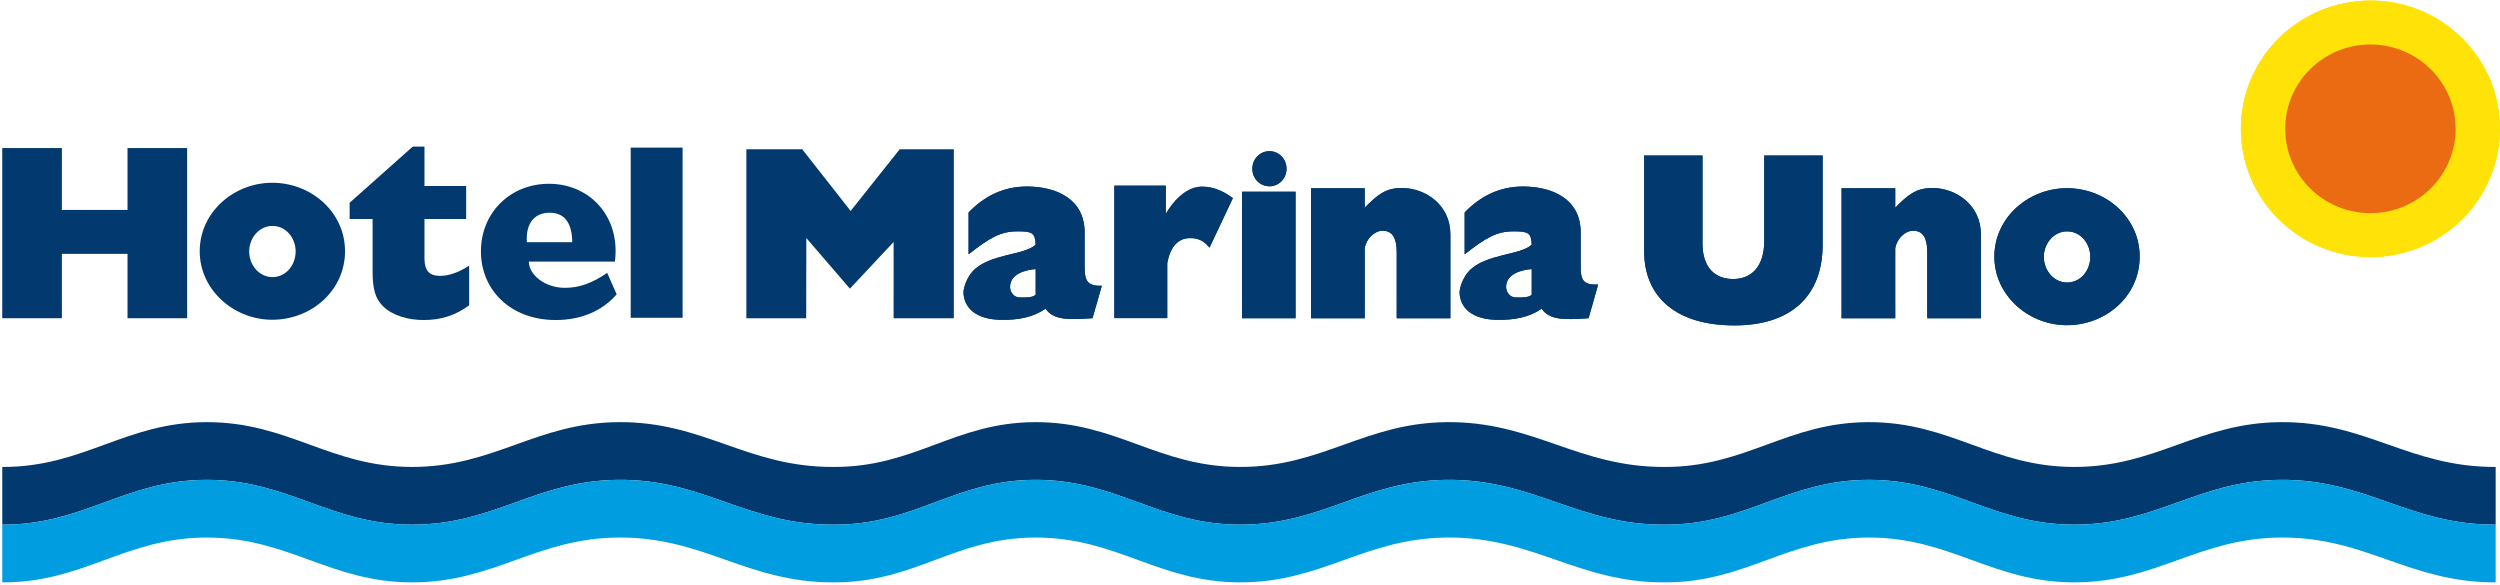 <?xml version="1.0" encoding="utf-8"?>
<!-- Generator: Adobe Illustrator 13.0.1, SVG Export Plug-In  -->
<!DOCTYPE svg PUBLIC "-//W3C//DTD SVG 1.1 Tiny//EN" "http://www.w3.org/Graphics/SVG/1.1/DTD/svg11-tiny.dtd">
<svg version="1.1" baseProfile="tiny"
	 xmlns="http://www.w3.org/2000/svg" xmlns:xlink="http://www.w3.org/1999/xlink" xmlns:a="http://ns.adobe.com/AdobeSVGViewerExtensions/3.0/"
	 x="0px" y="0px" width="718px" height="168px" viewBox="-0.645 -0.16 718 168" xml:space="preserve">
<defs>
</defs>
<path fill="#023A70" d="M363.938,43.259c-2.734,0-4.909,2.234-4.909,5.043c0,2.81,2.175,5.037,4.909,5.037s4.906-2.227,4.906-5.037
	C368.843,45.493,366.669,43.259,363.938,43.259"/>
<polygon fill="#023A70" points="230.933,68.204 243.445,82.743 256.003,69.341 255.996,91.237 273.292,91.237 273.292,42.713 
	257.746,42.713 243.658,60.424 229.752,42.713 213.712,42.713 213.712,91.237 230.897,91.237 "/>
<path fill="#023A70" d="M319.4,53.126v38.025h15.191V75.378c0.775-4.399,2.917-7.198,6.498-7.198c2.03,0,3.81,0.435,5.634,2.744
	l6.708-14.229c-3.214-2.354-6.048-3.279-8.852-3.279c-6.279,0-10.41,7.848-10.41,7.848v-8.145h-14.764L319.4,53.126z"/>
<rect x="356.061" y="54.903" fill="#023A70" width="15.376" height="36.334"/>
<path fill="#023A70" d="M522.815,44.503h-16.762v24.381c0,7.786-3.857,11.092-8.977,11.092c-5.18,0-8.768-3.309-8.768-10.227V44.503
	h-16.76v27.41c0,13.384,9.33,21.383,25.957,21.383c16.615,0,25.312-8.791,25.312-23.191V44.503H522.815z"/>
<path fill="#023A70" d="M572.138,73.428c-0.076,11.413,10.152,20.179,21.559,19.794c10.967-0.365,20.141-8.642,20.17-19.604
	c0.041-11.037-9.277-19.427-20.312-19.722C582.247,53.601,572.216,62.129,572.138,73.428 M586.339,73.711
	c-0.053-3.937,2.914-7.536,6.854-7.42c3.848,0.105,6.537,3.576,6.488,7.42c-0.041,3.807-2.695,7.166-6.488,7.271
	C589.296,81.082,586.39,77.61,586.339,73.711"/>
<path fill="#023A70" d="M296.801,84.526c-1.18,0.86-2.689,0.753-4.459,0.753c-1.819,0-2.847-1.452-2.894-2.945
	c-0.105-3.714,4.244-4.999,7.353-5.214V84.526z M315.801,81.899c-4.354,0.215-4.944-1.705-4.944-5.524v-9.78
	c0-9.585-8.057-13.186-16.616-13.186c-6.663,0-12.209,2.779-16.71,7.445v12.02c6.168-4.824,9.21-6.589,14.046-6.589
	c4.134,0,5.079,0.347,5.219,3.804c-3.109,3.104-13.212,2.56-17.98,7.563c-1.803,1.89-2.82,4.989-2.742,6.384
	c0.215,3.813,3.026,7.671,11.297,7.671c4.556,0,8.765-0.77,12.272-3.214c2.242,3.234,6.256,3.238,13.479,2.738L315.801,81.899z"/>
<path fill="#023A70" d="M439.265,84.525c-1.18,0.86-2.689,0.755-4.455,0.755c-1.824,0-2.848-1.453-2.895-2.947
	c-0.109-3.714,4.242-4.999,7.35-5.214V84.525z M458.341,81.554c-4.352,0.215-5.016-1.359-5.016-5.179v-9.779
	c0-9.585-8.059-13.187-16.621-13.187c-6.654,0-12.203,2.779-16.705,7.451v12.019c6.168-4.824,9.213-6.594,14.047-6.594
	c4.133,0,5.078,0.348,5.219,3.805c-3.107,3.109-13.213,2.559-17.977,7.563c-1.805,1.889-2.818,4.993-2.738,6.383
	c0.209,3.813,3.02,7.67,11.289,7.67c4.561,0,8.768-0.764,12.277-3.209c2.244,3.235,6.25,3.24,13.479,2.735L458.341,81.554z"/>
<path fill="#023A70" d="M528.259,91.237h15.41V71.194c0.436-2.827,2.832-5.091,5.15-5.091c2.879,0,4.043,2.252,4.043,6.073v19.066
	h15.408V67.167c0-8.43-7.062-13.229-13.752-13.334c-4.945-0.07-7.305,2.074-10.85,5.664V53.91h-15.41V91.237z"/>
<path fill="#023A70" d="M375.884,91.237h15.412V71.194c0.43-2.827,2.838-5.091,5.156-5.091c2.875,0,4.037,2.252,4.037,6.073v19.066
	h15.416V67.167c0-8.43-7.061-13.229-13.746-13.334c-4.955-0.07-7.297,2.074-10.863,5.664V53.91h-15.412V91.237z"/>
<polygon fill="#023A70" points="0,42.362 17.128,42.362 17.128,60.134 35.976,60.134 35.976,42.362 53.101,42.362 53.101,91.235 
	35.976,91.235 35.976,72.746 17.128,72.746 17.128,91.235 0,91.235 "/>
<path fill="#023A70" d="M56.714,71.868c-0.074,11.412,10.153,20.179,21.56,19.794c10.967-0.365,20.14-8.641,20.17-19.603
	c0.04-11.038-9.278-19.428-20.312-19.723C66.826,52.041,56.792,60.569,56.714,71.868 M70.917,72.151
	c-0.053-3.937,2.914-7.536,6.853-7.42c3.849,0.104,6.539,3.576,6.488,7.42c-0.04,3.807-2.694,7.166-6.488,7.271
	C73.874,79.522,70.966,76.05,70.917,72.151"/>
<path fill="#023A70" d="M134.095,87.523c-3.872,2.864-8.028,4.229-13.044,4.229c-4.514,0-9.03-1.29-11.752-4.014
	c-2.152-2.151-2.937-4.875-2.937-10.034V62.729h-6.593v-4.66l18.13-16.125h3.367v11.324h11.969v9.461h-11.969V74.05
	c0,3.51,1.362,5.014,4.444,5.014c2.507,0,5.301-0.93,8.385-2.937V87.523z"/>
<path fill="#023A70" d="M176.461,84.368c-4.153,4.805-10.247,7.385-17.485,7.385c-13.042,0-21.497-8.674-21.497-19.709
	c0-11.11,8.385-19.423,19.562-19.423c11.537,0,20.567,9.248,18.92,22.359h-24.723c0.07,3.87,4.658,7.526,10.392,7.526
	c4.012,0,7.738-1.29,12.109-4.301L176.461,84.368z M163.708,69.392c-0.072-5.588-2.222-8.458-6.521-8.458
	c-3.869,0-6.88,2.509-6.523,8.458H163.708z"/>
<rect x="180.493" y="42.234" fill="#023A70" width="14.904" height="48.874"/>
<path fill="#023A70" d="M363.938,43.259c-2.734,0-4.909,2.234-4.909,5.043c0,2.81,2.175,5.037,4.909,5.037s4.906-2.227,4.906-5.037
	C368.843,45.493,366.669,43.259,363.938,43.259"/>
<path fill="#023A70" d="M319.4,53.206v38.025h15.191V75.458c0.775-4.399,2.917-7.198,6.498-7.198c2.03,0,3.81,0.435,5.634,2.744
	l6.708-14.229c-3.214-2.354-6.048-3.279-8.852-3.279c-6.279,0-10.41,7.848-10.41,7.848v-8.145h-14.764L319.4,53.206z"/>
<rect x="356.061" y="54.903" fill="#023A70" width="15.376" height="36.334"/>
<path fill="#023A70" d="M522.815,44.503h-16.762v24.381c0,7.786-3.857,11.092-8.977,11.092c-5.18,0-8.768-3.309-8.768-10.227V44.503
	h-16.76v27.41c0,13.384,9.33,21.383,25.957,21.383c16.615,0,25.312-8.791,25.312-23.191V44.503H522.815z"/>
<path fill="#023A70" d="M572.138,73.428c-0.076,11.413,10.152,20.179,21.559,19.794c10.967-0.365,20.141-8.642,20.17-19.604
	c0.041-11.037-9.277-19.427-20.312-19.722C582.247,53.601,572.216,62.129,572.138,73.428 M586.339,73.711
	c-0.053-3.937,2.914-7.536,6.854-7.42c3.848,0.105,6.537,3.576,6.488,7.42c-0.041,3.807-2.695,7.166-6.488,7.271
	C589.296,81.082,586.39,77.61,586.339,73.711"/>
<path fill="#023A70" d="M296.801,84.526c-1.18,0.86-2.689,0.753-4.459,0.753c-1.819,0-2.847-1.452-2.894-2.945
	c-0.105-3.714,4.244-4.999,7.353-5.214V84.526z M315.801,81.899c-4.354,0.215-4.944-1.705-4.944-5.524v-9.78
	c0-9.585-8.057-13.186-16.616-13.186c-6.663,0-12.209,2.779-16.71,7.445v12.02c6.168-4.824,9.21-6.589,14.046-6.589
	c4.134,0,5.079,0.347,5.219,3.804c-3.109,3.104-13.212,2.56-17.98,7.563c-1.803,1.89-2.82,4.989-2.742,6.384
	c0.215,3.813,3.026,7.671,11.297,7.671c4.556,0,8.765-0.77,12.272-3.214c2.242,3.234,6.256,3.238,13.479,2.738L315.801,81.899z"/>
<path fill="#023A70" d="M439.265,84.525c-1.18,0.86-2.689,0.755-4.455,0.755c-1.824,0-2.848-1.453-2.895-2.947
	c-0.109-3.714,4.242-4.999,7.35-5.214V84.525z M458.341,81.554c-4.352,0.215-5.016-1.359-5.016-5.179v-9.779
	c0-9.585-8.059-13.187-16.621-13.187c-6.654,0-12.203,2.779-16.705,7.451v12.019c6.168-4.824,9.213-6.594,14.047-6.594
	c4.133,0,5.078,0.348,5.219,3.805c-3.107,3.109-13.213,2.559-17.977,7.563c-1.805,1.889-2.818,4.993-2.738,6.383
	c0.209,3.813,3.02,7.67,11.289,7.67c4.561,0,8.768-0.764,12.277-3.209c2.244,3.235,6.25,3.24,13.479,2.735L458.341,81.554z"/>
<path fill="#023A70" d="M528.259,91.237h15.41V71.194c0.436-2.827,2.832-5.091,5.15-5.091c2.879,0,4.043,2.252,4.043,6.073v19.066
	h15.408V67.167c0-8.43-7.062-13.229-13.752-13.334c-4.945-0.07-7.305,2.074-10.85,5.664V53.91h-15.41V91.237z"/>
<path fill="#023A70" d="M375.884,91.237h15.412V71.194c0.43-2.827,2.838-5.091,5.156-5.091c2.875,0,4.037,2.252,4.037,6.073v19.066
	h15.416V67.167c0-8.43-7.061-13.229-13.746-13.334c-4.955-0.07-7.297,2.074-10.863,5.664V53.91h-15.412V91.237z"/>
<path fill="#FFE208" d="M642.931,36.835C642.931,16.49,659.595,0,680.142,0c20.543,0,37.201,16.49,37.201,36.835
	c0,20.339-16.664,36.833-37.201,36.833C659.595,73.668,642.931,57.174,642.931,36.835"/>
<path fill="#EB6B13" d="M655.671,36.835c0-13.379,10.953-24.224,24.471-24.224c13.504,0,24.467,10.845,24.467,24.224
	c0,13.381-10.947,24.224-24.467,24.224C666.628,61.059,655.671,50.211,655.671,36.835"/>
<path fill="#FFE208" d="M642.931,36.835C642.931,16.49,659.595,0,680.142,0c20.543,0,37.201,16.49,37.201,36.835
	c0,20.339-16.664,36.833-37.201,36.833C659.595,73.668,642.931,57.174,642.931,36.835"/>
<path fill="#EB6B13" d="M655.671,36.835c0-13.379,10.953-24.224,24.471-24.224c13.504,0,24.467,10.845,24.467,24.224
	c0,13.381-10.947,24.224-24.467,24.224C666.628,61.059,655.671,50.211,655.671,36.835"/>
<path fill="#023A70" d="M716.112,150.521c-24.922,0.085-37.172-13.077-61.789-12.871c-23.676,0.185-35.654,12.9-59.332,12.871
	c-23.51-0.04-35.383-12.888-58.891-12.871c-23.439,0.015-35.273,12.966-58.715,12.871c-24.926,0.085-37.672-13.143-62.602-12.871
	c-23.684,0.255-35.662,12.9-59.324,12.871c-23.512-0.04-35.386-12.962-58.888-12.871c-23.111,0.075-34.394,12.961-57.84,12.871
	c-24.924,0.085-37.174-13.077-61.79-12.871c-23.676,0.185-35.655,12.9-59.332,12.871c-23.51-0.04-35.384-12.888-58.891-12.871
	c-23.439,0.015-35.273,12.966-58.715,12.871v-16.575c23.442,0.09,35.276-12.857,58.715-12.866
	c23.51-0.031,35.381,12.831,58.891,12.866c23.677,0.035,35.656-12.676,59.332-12.866c24.614-0.206,36.866,12.951,61.79,12.866
	c23.446,0.09,34.729-12.781,57.84-12.866c23.502-0.091,35.376,12.831,58.888,12.866c23.678,0.035,35.656-12.611,59.324-12.866
	c24.93-0.276,37.676,12.951,62.602,12.866c23.441,0.09,35.275-12.857,58.715-12.866c23.51-0.031,35.381,12.831,58.891,12.866
	c23.678,0.035,35.656-12.676,59.332-12.866c24.615-0.206,36.867,12.951,61.789,12.866V150.521z"/>
<path fill="#009EE0" d="M716.112,167.092c-24.922,0.085-37.172-13.077-61.789-12.871c-23.676,0.185-35.654,12.9-59.332,12.871
	c-23.51-0.04-35.383-12.887-58.891-12.871c-23.439,0.015-35.273,12.966-58.715,12.871c-24.926,0.085-37.672-13.144-62.602-12.871
	c-23.684,0.255-35.662,12.9-59.324,12.871c-23.512-0.04-35.386-12.962-58.888-12.871c-23.111,0.075-34.394,12.961-57.84,12.871
	c-24.924,0.085-37.174-13.077-61.79-12.871c-23.676,0.185-35.655,12.9-59.332,12.871c-23.51-0.04-35.384-12.887-58.891-12.871
	c-23.439,0.015-35.273,12.966-58.715,12.871v-16.575c23.442,0.09,35.276-12.857,58.715-12.866
	c23.51-0.03,35.381,12.831,58.891,12.866c23.677,0.035,35.656-12.676,59.332-12.866c24.614-0.206,36.866,12.951,61.79,12.866
	c23.446,0.09,34.729-12.781,57.84-12.866c23.502-0.091,35.376,12.831,58.888,12.866c23.678,0.035,35.656-12.612,59.324-12.866
	c24.93-0.276,37.676,12.951,62.602,12.866c23.441,0.09,35.275-12.857,58.715-12.866c23.51-0.03,35.381,12.831,58.891,12.866
	c23.678,0.035,35.656-12.676,59.332-12.866c24.615-0.206,36.867,12.951,61.789,12.866V167.092z"/>
</svg>
